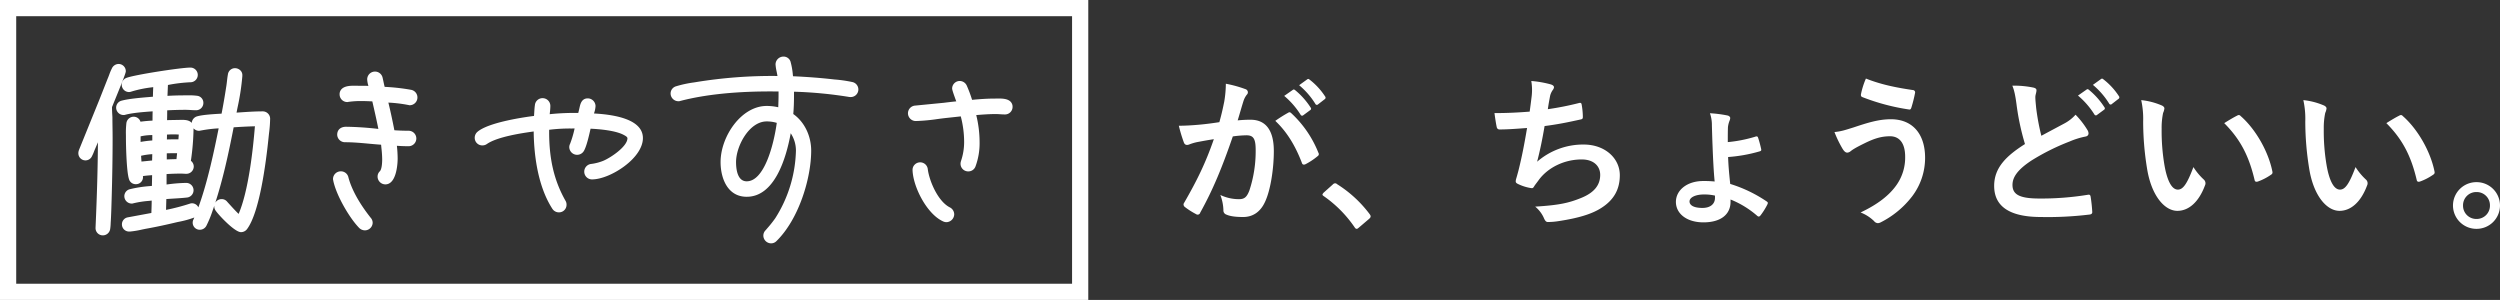 <svg xmlns="http://www.w3.org/2000/svg" width="1233.6" height="148" viewBox="0 0 1233.6 148">
  <rect x="0" y="0" width="1233.6" height="148" fill="#333333" stroke="none"/>
  <g id="그룹_1182" data-name="그룹 1182" transform="translate(-315 -581)">
    <g id="그룹_845" data-name="그룹 845" transform="translate(-84.032 55)">
      <rect id="사각형_5" data-name="사각형 5" width="529" height="140" transform="translate(403.032 530)" fill="none" stroke="#fff" stroke-width="8"/>
      <path id="패스_1876" data-name="패스 1876" d="M57.68-57.68a39.7,39.7,0,0,1,8.08,9.28.836.836,0,0,0,1.36.24l3.36-2.48a.807.807,0,0,0,.24-1.28,36.82,36.82,0,0,0-7.6-8.56c-.48-.4-.8-.48-1.2-.16Zm7.36-5.28a37.846,37.846,0,0,1,8,9.2.821.821,0,0,0,1.36.24L77.6-56a.925.925,0,0,0,.24-1.44,33.409,33.409,0,0,0-7.6-8.24c-.48-.4-.72-.48-1.2-.16ZM25.68-44.72c-3.12.48-6.08.88-9.44,1.2-3.52.32-7.04.56-10.56.56a73.091,73.091,0,0,0,2.48,8.24c.48,1.28,1.44,1.44,2.56,1.04a23.508,23.508,0,0,1,4.4-1.28c2.16-.4,4.72-.88,7.84-1.36C18.88-24.56,14.72-16.08,8.32-4.96A1.489,1.489,0,0,0,8-4.08a1.646,1.646,0,0,0,.64,1.2A36.38,36.38,0,0,0,14.16.64a1.312,1.312,0,0,0,2.08-.72c6.24-11.2,10.8-22.24,16.08-37.6a52.993,52.993,0,0,1,6.72-.56c3.52,0,4.56,1.76,4.56,7.36a61.785,61.785,0,0,1-3.12,19.92C39.2-7.68,38-6.72,35.36-6.72a21.289,21.289,0,0,1-9.2-2.08,22.86,22.86,0,0,1,1.52,7.44A2.136,2.136,0,0,0,29.12.88c1.76.8,4.48,1.2,8.32,1.2,4.64,0,8.48-2.4,10.8-7.52,2.72-5.76,4.32-16.4,4.32-25.04,0-10.24-4-15.44-11.44-15.44a61.131,61.131,0,0,0-6.4.32c1.04-3.36,1.84-6.32,2.88-9.6a10.122,10.122,0,0,1,1.6-3.04,1.667,1.667,0,0,0,.56-1.2,1.685,1.685,0,0,0-1.28-1.6,58.552,58.552,0,0,0-9.6-2.64,54.453,54.453,0,0,1-.8,8.88C27.52-52.08,26.96-49.28,25.68-44.72Zm27.6-.64c5.76,5.44,9.92,12.32,13.12,20.72.24.96,1.04,1.04,1.84.64a32.648,32.648,0,0,0,6-4,1.145,1.145,0,0,0,.32-1.6A53.539,53.539,0,0,0,61.28-49.04c-.56-.56-.96-.72-1.52-.4A67.839,67.839,0,0,0,53.28-45.36ZM77.12-9.92c-.4.48-.56.72-.56.96s.24.48.72.8A59.73,59.73,0,0,1,92.4,7.12c.4.64.72.8,1.12.8.24,0,.56-.24,1.12-.72l4.88-4.16c.64-.56.8-.88.8-1.28,0-.32-.08-.56-.56-1.2A59.563,59.563,0,0,0,83.84-14.08a1.615,1.615,0,0,0-1.04-.48,1.709,1.709,0,0,0-1.2.64Zm101.68-40c-6.16.48-11.12.72-17.36.72.32,2.64.88,6,1.12,6.96a1.366,1.366,0,0,0,1.52,1.12c4.08,0,9.12-.4,13.44-.72-1.36,8-2.48,13.92-4.24,20.96-.32,1.2-.64,2.4-1.04,3.76a5.458,5.458,0,0,0-.32,1.6c0,.72.48,1.04,1.76,1.6a22.487,22.487,0,0,0,6,1.76c.72.08.96-.24,1.52-1.2.72-1.04,1.52-2,2.24-3.04,4.48-5.92,12.4-9.92,21.04-9.92,6.08,0,9.12,3.44,9.12,7.6,0,5.04-2.96,8.72-9.12,11.28-6.4,2.64-11.28,3.68-22.96,4.4a15.267,15.267,0,0,1,4.32,5.68c.64,1.52,1.2,1.92,2,1.92A37.057,37.057,0,0,0,193.76,4c8.72-1.36,15.6-3.28,20.4-6.4,6.16-3.92,9.12-9.12,9.12-16.16,0-8.24-7.2-15.12-17.84-15.12a34.6,34.6,0,0,0-22.96,8.48c1.44-5.6,2.56-10.96,3.68-17.6,6.72-.88,11.04-1.76,17.92-3.28.72-.16.96-.4.96-1.28a36.2,36.2,0,0,0-.56-5.92c-.16-1.04-.56-1.12-1.68-.8a146.3,146.3,0,0,1-15.04,2.96c.4-2.8.72-4.4,1.12-6.56a8.3,8.3,0,0,1,1.36-2.96,2.629,2.629,0,0,0,.56-1.28c0-.64-.56-1.12-1.6-1.44a52.36,52.36,0,0,0-9.6-1.68,26.543,26.543,0,0,1,.16,7.76C179.52-55.36,179.2-52.72,178.8-49.92ZM277.92-6.56A46.065,46.065,0,0,1,291.2,1.6c.64.48,1.04.24,1.52-.32a33.542,33.542,0,0,0,3.36-5.36c.32-.72.4-1.04-.32-1.52a67.221,67.221,0,0,0-18-8.64c-.48-4.56-.88-8.56-1.04-13.28a74.67,74.67,0,0,0,15.6-2.8c.8-.24.88-.56.64-1.44a52.693,52.693,0,0,0-1.44-5.28c-.24-.72-.64-.8-1.52-.48a67.536,67.536,0,0,1-13.44,2.64c0-2.72,0-5.44.08-7.36a11.736,11.736,0,0,1,.8-3.2,4.205,4.205,0,0,0,.32-1.36c0-.48-.56-1.04-1.28-1.2a60.339,60.339,0,0,0-8.72-1.12,17.905,17.905,0,0,1,.96,6.08c.08,2.96.16,6,.32,9.92.24,6.4.56,12.96,1.04,17.68a52.333,52.333,0,0,0-5.6-.24c-8.08,0-13.52,4.56-13.52,10.32,0,5.68,5.2,10.08,13.6,10.08,8.56,0,13.36-3.92,13.36-10.16Zm-7.68-.8c0,3.04-2.32,4.96-6.16,4.96-4.56,0-6.4-1.44-6.4-3.2,0-2,2.96-3.44,7.12-3.44a23.234,23.234,0,0,1,5.44.56Zm74.48-58.88a37.719,37.719,0,0,0-2.4,7.52c-.24,1.04.16,1.44.56,1.6a105.625,105.625,0,0,0,23.2,6.16c.64.08.88-.32,1.12-1.12a64.658,64.658,0,0,0,1.76-7.04,1.141,1.141,0,0,0-1.04-1.44C359.68-61.76,352.16-63.28,344.72-66.24ZM329.2-39.84a55.239,55.239,0,0,0,4.08,8.4c.48.72,1.2,1.76,2.24,1.76a2.917,2.917,0,0,0,1.76-.8c.96-.72,2.08-1.52,6.8-3.84,4.56-2.24,8.08-3.44,12.56-3.44,4.64,0,7.44,3.44,7.44,10.08a23.434,23.434,0,0,1-4.4,14.16c-3.36,4.72-8.8,9.2-17.6,13.36a19.751,19.751,0,0,1,6.64,4.24,2.6,2.6,0,0,0,1.92,1.04,3.6,3.6,0,0,0,1.36-.4A45.187,45.187,0,0,0,367.44-8a31.356,31.356,0,0,0,6.48-19.12c0-11.76-6.16-19.04-16.88-19.04-6.08,0-11.6,1.76-18.32,4C334.4-40.8,332.48-40.16,329.2-39.84Zm87.76-22.88c.96,2.24,1.52,5.04,2.08,9.28a121.408,121.408,0,0,0,4.16,19.52C413.84-28,408-22.16,408-13.28c0,10.4,8,15.36,23.12,15.36A170.956,170.956,0,0,0,454.96.88c.96-.08,1.52-.48,1.44-1.36a70.651,70.651,0,0,0-.8-7.44c-.16-.96-.56-1.12-1.44-.96a142.283,142.283,0,0,1-23.84,1.84c-10,0-13.28-2.08-13.28-6.72,0-3.76,2.48-7.52,9.44-12.08a111.326,111.326,0,0,1,18.8-9.36,38.388,38.388,0,0,1,7.68-2.4c1.12-.16,1.6-.8,1.6-1.6a3.24,3.24,0,0,0-.56-1.68,41.079,41.079,0,0,0-5.84-7.52,19.788,19.788,0,0,1-5.52,4.32c-4.48,2.4-7.36,3.92-11.36,6.08a112.484,112.484,0,0,1-2.56-13.76c-.16-1.84-.4-3.76-.4-5.36,0-1.12.56-2.24.56-3.36,0-.64-.48-1.04-1.44-1.28A46.3,46.3,0,0,0,416.96-62.72Zm32.4,4.88a39.7,39.7,0,0,1,8.08,9.28.836.836,0,0,0,1.36.24l3.36-2.48a.807.807,0,0,0,.24-1.28,36.82,36.82,0,0,0-7.6-8.56c-.48-.4-.8-.48-1.2-.16Zm7.36-5.28a37.845,37.845,0,0,1,8,9.2.821.821,0,0,0,1.36.24l3.2-2.48a.925.925,0,0,0,.24-1.44,33.41,33.41,0,0,0-7.6-8.24c-.48-.4-.72-.48-1.2-.16Zm23.84,7.52a42.882,42.882,0,0,1,.96,10.48,145.035,145.035,0,0,0,1.92,23.28C485.6-8.32,492.16-.96,498.4-.96c5.6,0,10.56-4.32,13.6-12.48a2.449,2.449,0,0,0-.56-2.96,30.582,30.582,0,0,1-5.12-6.16c-3.12,8.32-5.12,11.12-7.68,11.12-3.36,0-5.44-5.44-6.56-11.76a100.752,100.752,0,0,1-1.44-18.24,35.945,35.945,0,0,1,.72-7.84,6.966,6.966,0,0,0,.64-2.24c0-.56-.56-1.12-1.28-1.44A34.626,34.626,0,0,0,480.56-55.6Zm40.96,11.36c8.16,8.16,12.24,16.48,14.96,27.92.16.96.72,1.2,1.68.88a27.15,27.15,0,0,0,6.24-3.2c.64-.4,1.12-.72.88-1.76-2-10-8.4-21.04-15.68-27.36a1.231,1.231,0,0,0-.88-.48,2.374,2.374,0,0,0-.88.32C526.56-47.28,524.56-46.16,521.52-44.24ZM560.56-55.6a42.883,42.883,0,0,1,.96,10.48,145.038,145.038,0,0,0,1.92,23.28C565.6-8.32,572.16-.96,578.4-.96c5.6,0,10.56-4.32,13.6-12.48a2.449,2.449,0,0,0-.56-2.96,30.582,30.582,0,0,1-5.12-6.16c-3.12,8.32-5.12,11.12-7.68,11.12-3.36,0-5.44-5.44-6.56-11.76a100.749,100.749,0,0,1-1.44-18.24,35.95,35.95,0,0,1,.72-7.84,6.966,6.966,0,0,0,.64-2.24c0-.56-.56-1.12-1.28-1.44A34.626,34.626,0,0,0,560.56-55.6Zm40.96,11.36c8.16,8.16,12.24,16.48,14.96,27.92.16.96.72,1.2,1.68.88a27.15,27.15,0,0,0,6.24-3.2c.64-.4,1.12-.72.88-1.76-2-10-8.4-21.04-15.68-27.36a1.231,1.231,0,0,0-.88-.48,2.374,2.374,0,0,0-.88.32C606.56-47.28,604.56-46.16,601.52-44.24ZM646-15.12A11.54,11.54,0,0,0,634.4-3.6,11.54,11.54,0,0,0,646,7.92,11.54,11.54,0,0,0,657.6-3.6,11.54,11.54,0,0,0,646-15.12Zm0,4.88a6.525,6.525,0,0,1,6.64,6.64A6.525,6.525,0,0,1,646,3.04a6.525,6.525,0,0,1-6.64-6.64A6.525,6.525,0,0,1,646-10.24Z" transform="translate(975.032 631)" fill="#fff"/>
    </g>
    <g id="그룹_533" data-name="그룹 533" transform="translate(-3656.435 -802.77)">
      <g id="그룹_533-2" data-name="그룹 533" transform="translate(4010.101 1415.339)">
        <path id="패스_1013" data-name="패스 1013" d="M4026.486,1435.983a7.687,7.687,0,0,0-.493,1.38c0,1.677.1,3.353.2,5.03,0,3.452.1,6.9.1,10.355,0,10.159-.2,20.319-.493,30.38-.1,3.452-.2,7-.4,10.454-.1,1.184-.1,2.564-.3,3.749a2.813,2.813,0,0,1-2.959,2.465,2.719,2.719,0,0,1-2.564-2.761v-.2c.69-15.485,1.184-31.069,1.184-46.555-.987,2.466-1.973,4.932-3.059,7.4-.493,1.085-.887,2.367-1.479,3.453a2.66,2.66,0,0,1-5.129-1.085,4.171,4.171,0,0,1,.2-1.085l10.158-25.052,4.044-10.258c.691-1.578,1.282-3.551,2.072-5.031a2.824,2.824,0,0,1,2.564-1.676,2.737,2.737,0,0,1,2.663,2.761C4032.8,1420.793,4027.177,1434.207,4026.486,1435.983Zm41.919,2.071c-1.774,0-3.452-.2-5.227-.2-3.255,0-6.609.1-9.962.3,0,2.17,0,4.339-.1,6.51,1.972,0,3.945-.1,5.819-.1,3.059,0,7.3-.689,7.3,3.453a127.743,127.743,0,0,1-1.381,16.274,2.751,2.751,0,0,1,1.48,2.367,2.78,2.78,0,0,1-2.86,2.762c-.789,0-1.676-.1-2.565-.1q-3.995,0-7.988.3v6.9a93.447,93.447,0,0,1,10.454-.887,2.763,2.763,0,1,1,.2,5.523c-3.551.395-7.2.493-10.751.789l-.2,7.2a109.281,109.281,0,0,0,12.724-3.254,2.853,2.853,0,0,1,.887-.2,2.779,2.779,0,0,1,2.761,2.86,2.637,2.637,0,0,1-1.775,2.466,50.188,50.188,0,0,1-8.383,2.268c-4.933,1.183-9.864,2.269-14.8,3.156a83.079,83.079,0,0,1-8.384,1.48h-.395a2.679,2.679,0,0,1-.395-5.326l12.23-2.269c.1-2.564.2-5.227.2-7.792a72.164,72.164,0,0,0-10.159,1.48,1.246,1.246,0,0,1-.591.1,2.823,2.823,0,0,1-2.762-2.762,2.734,2.734,0,0,1,2.169-2.663,74.52,74.52,0,0,1,11.441-1.677c0-2.367.1-4.635.1-7-2.071.2-4.241.3-6.312.69v.3c0,.3.1.593.1.888a2.591,2.591,0,0,1-2.663,2.662,2.549,2.549,0,0,1-2.563-1.874c-1.184-3.452-1.48-16.175-1.48-20.12a55.458,55.458,0,0,1,.2-7,2.761,2.761,0,0,1,2.959-2.565,2.667,2.667,0,0,1,2.466,2.565,64.034,64.034,0,0,1,7.5-.69c0-2.071,0-4.241.1-6.312-4.241.295-10.554.689-14.6,1.775a1.678,1.678,0,0,1-.69.1,2.823,2.823,0,0,1-2.762-2.762,2.736,2.736,0,0,1,2.17-2.663c4.044-1.085,11.639-1.579,15.979-1.973,0-2.17.1-4.339.2-6.509-3.946.592-8.187,1.085-11.935,2.367a2.874,2.874,0,0,1-.887.2,2.7,2.7,0,0,1-2.761-2.762,2.668,2.668,0,0,1,1.775-2.564c3.847-1.48,26.729-5.031,31.267-5.031a2.762,2.762,0,1,1,0,5.523,80.461,80.461,0,0,0-11.935,1.48l-.3,7c3.156-.2,6.313-.3,9.567-.3a38.276,38.276,0,0,1,5.82.2,2.6,2.6,0,0,1,2.367,2.663A2.738,2.738,0,0,1,4068.405,1438.054Zm-20.811,12.229c-2.367.1-5.228.1-7.5.888v4.438a48.888,48.888,0,0,1,7.5-.986Zm-7.3,10.456.3,4.438,6.9-.69c0-1.579.1-3.255.1-4.833A36.182,36.182,0,0,0,4040.3,1460.74Zm17.654-10.752h-1.577c-1.086,0-2.171.1-3.256.1,0,1.38,0,2.761-.1,4.142,2.465-.1,4.93-.1,7.4-.1l.3-4.044C4059.824,1450.087,4058.839,1449.988,4057.95,1449.988Zm.493,9.272c-1.775,0-3.649,0-5.424.1v4.735c2.169-.1,4.24-.2,6.41-.2l.493-4.635Zm44.879-7.693c-1.086,10.849-4.143,36.79-10.456,45.37a2.9,2.9,0,0,1-2.367,1.283c-2.565,0-10.257-7.989-11.737-10.158a2.672,2.672,0,0,1-.591-1.677,2.756,2.756,0,0,1,2.76-2.761,2.619,2.619,0,0,1,2.171,1.085c2.17,2.366,4.143,4.635,6.509,6.805,5.326-11.244,7.693-32.844,8.68-45.568q-6.064.148-12.132.592c-2.663,13.71-5.623,27.518-10.16,40.735a60.538,60.538,0,0,1-3.353,8.285,2.786,2.786,0,0,1-2.466,1.48,2.632,2.632,0,0,1-2.366-3.847c5.917-13.118,9.863-32.055,12.722-46.259a71.277,71.277,0,0,0-10.158,1.184c-.2,0-.395.1-.593.1a2.786,2.786,0,0,1-.493-5.523c2.86-.789,9.173-1.085,12.33-1.282q1.331-6.806,2.367-13.611c.394-2.171.493-4.34.887-6.412a2.725,2.725,0,0,1,5.425.3v.4c-.395,6.312-1.873,12.723-3.057,18.937,4.635-.3,9.369-.691,14.006-.691a2.8,2.8,0,0,1,2.761,2.959A80.817,80.817,0,0,1,4103.322,1451.566Z" transform="translate(-4010.243 -1416.089)" fill="#fff"/>
        <path id="패스_1014" data-name="패스 1014" d="M4022,1500.511a3.574,3.574,0,0,1-3.419-3.679l0-.136c.721-16.184,1.1-29.7,1.17-42.113-.453,1.1-.919,2.2-1.4,3.3-.19.419-.362.858-.536,1.3a19.363,19.363,0,0,1-.976,2.214,3.513,3.513,0,0,1-6.738-1.5,4.092,4.092,0,0,1,.175-1.106l.084-.3,10.159-25.052,4.04-10.25c.278-.637.529-1.3.782-1.977a27.4,27.4,0,0,1,1.331-3.142,3.713,3.713,0,0,1,3.322-2.13,3.575,3.575,0,0,1,3.52,3.619c0,.767-1.288,4.158-5.3,13.954-.515,1.258-.907,2.215-1.065,2.616-.038.109-.1.264-.176.438a5.691,5.691,0,0,0-.267.7c0,1.6.1,3.286.2,4.922,0,1.774.026,3.5.051,5.218s.049,3.46.049,5.19c0,9.155-.161,19.1-.493,30.4l-.009.278c-.1,3.357-.195,6.829-.388,10.2-.034.419-.055.838-.077,1.265a22.952,22.952,0,0,1-.228,2.576A3.66,3.66,0,0,1,4022,1500.511Zm-.523-54.822v4.452c0,13.667-.376,28.473-1.185,46.594v.159a1.772,1.772,0,0,0,.5,1.317,1.728,1.728,0,0,0,1.206.586,1.973,1.973,0,0,0,2.117-1.766,21.648,21.648,0,0,0,.2-2.365c.024-.445.046-.882.08-1.3.191-3.326.289-6.785.385-10.13l.008-.279c.332-11.288.493-21.216.493-30.355,0-1.721-.024-3.443-.049-5.166s-.05-3.46-.05-5.19c-.1-1.612-.2-3.329-.2-5.03a3.718,3.718,0,0,1,.4-1.319c.059-.135.11-.255.138-.333l.013-.039c.155-.4.554-1.372,1.081-2.66,1.51-3.688,5.048-12.325,5.174-13.345a1.874,1.874,0,0,0-1.806-1.863c-.792,0-1.271.33-1.83,1.26a26.586,26.586,0,0,0-1.217,2.9c-.257.683-.523,1.391-.8,2.032l-4.031,10.228-10.179,25.152a2.559,2.559,0,0,0-.118.671,1.956,1.956,0,0,0,1.8,1.905c.71,0,1.18-.342,1.732-1.261a18.369,18.369,0,0,0,.866-1.987c.185-.474.37-.942.567-1.379,1.075-2.444,2.075-4.944,3.043-7.362Zm68.875,53.244c-3.161,0-11.054-8.495-12.445-10.533a3.493,3.493,0,0,1-.741-2.16c0-.127.008-.251.02-.375q-.258.772-.521,1.541l-.344.968a53.188,53.188,0,0,1-3.065,7.445,3.654,3.654,0,0,1-3.221,1.931,3.49,3.49,0,0,1-3.134-5.087c.143-.318.284-.639.426-.965a47.075,47.075,0,0,1-7.868,2.159l-.587.125c-5.533,1.328-10.388,2.363-14.824,3.162-.89.159-1.789.348-2.691.538a43.149,43.149,0,0,1-5.783.952l-.455,0a3.524,3.524,0,0,1-3.52-3.52,3.489,3.489,0,0,1,2.945-3.5l11.58-2.148c.082-2.159.148-4.158.166-6.113-.5.055-1,.106-1.5.16a48.34,48.34,0,0,0-7.5,1.168,2.151,2.151,0,0,1-.884.147,3.667,3.667,0,0,1-3.619-3.619,3.56,3.56,0,0,1,2.775-3.483,59.866,59.866,0,0,1,9.663-1.51c.4-.04.789-.079,1.177-.119.007-.924.027-1.836.045-2.748.019-.846.036-1.691.045-2.546l-.692.057c-1.273.1-2.58.211-3.844.408a3.128,3.128,0,0,1,.043.471,3.444,3.444,0,0,1-3.522,3.52,3.4,3.4,0,0,1-3.377-2.461c-1.264-3.686-1.522-17.022-1.522-20.391,0-.448,0-.9-.008-1.363a41.916,41.916,0,0,1,.212-5.751,3.628,3.628,0,0,1,3.809-3.311,3.5,3.5,0,0,1,3.168,2.449c1.789-.254,3.747-.431,5.937-.538,0-1.515.01-3.056.061-4.571-4.2.292-9.808.7-13.481,1.682a2.37,2.37,0,0,1-.912.128,3.667,3.667,0,0,1-3.618-3.619,3.559,3.559,0,0,1,2.774-3.482c3.483-.935,9.437-1.437,13.783-1.8.559-.047,1.093-.092,1.594-.135.016-1.58.078-3.168.148-4.726l-.662.1a56.854,56.854,0,0,0-10.091,2.083,3.674,3.674,0,0,1-1.166.243,3.61,3.61,0,0,1-1.28-6.99c4.01-1.543,26.874-5.082,31.56-5.082a3.619,3.619,0,0,1,0,7.238,74.741,74.741,0,0,0-11.107,1.349l-.226,5.364c2.878-.163,5.724-.242,8.67-.242.368,0,.742,0,1.123-.007a29.14,29.14,0,0,1,4.831.216,3.462,3.462,0,0,1,3.09,3.509,3.575,3.575,0,0,1-3.52,3.62c-.912,0-1.8-.051-2.663-.1-.837-.048-1.7-.1-2.565-.1-2.988,0-6.047.084-9.1.249,0,1.592-.01,3.218-.065,4.836.694-.009,1.386-.027,2.072-.044,1.35-.033,2.613-.032,4-.069,2.1-.055,4.468-.117,5.889,1.266.072.07.141.144.207.22a3.692,3.692,0,0,1,2.865-3.3c2.652-.732,7.9-1.042,11.367-1.248l.5-.03c.829-4.286,1.58-8.631,2.234-12.925.193-1.061.314-2.124.432-3.151.124-1.084.253-2.205.46-3.292a3.508,3.508,0,0,1,3.5-3.064,3.811,3.811,0,0,1,2.736,1.185,3.175,3.175,0,0,1,.882,2.392l0,.339a117.826,117.826,0,0,1-2.361,15.465q-.255,1.277-.5,2.545l1.552-.1c3.747-.254,7.622-.516,11.4-.516a3.64,3.64,0,0,1,3.62,3.816,61.7,61.7,0,0,1-.519,6.782q-.089.8-.177,1.593c-1.356,13.557-4.539,37.526-10.617,45.789A3.745,3.745,0,0,1,4090.356,1498.934Zm-9.567-14.6a1.906,1.906,0,0,0-1.9,1.9,1.8,1.8,0,0,0,.4,1.14c1.826,2.672,9.181,9.838,11.067,9.838a2.043,2.043,0,0,0,1.682-.94c5.832-7.927,8.949-31.56,10.287-44.941v-.006c.056-.532.117-1.068.178-1.6a60.468,60.468,0,0,0,.507-6.59,1.952,1.952,0,0,0-1.9-2.1c-3.723,0-7.568.261-11.287.512q-1.335.092-2.664.177l-1.1.07.207-1.086c.23-1.209.472-2.425.714-3.646a116.655,116.655,0,0,0,2.331-15.185l0-.341a1.513,1.513,0,0,0-.421-1.164,2.067,2.067,0,0,0-1.484-.641,1.85,1.85,0,0,0-1.825,1.69c-.191,1-.31,2.045-.437,3.148-.121,1.054-.246,2.144-.444,3.237-.687,4.511-1.486,9.1-2.37,13.623l-.127.65-1.827.111c-3.192.189-8.533.506-10.989,1.182a1.976,1.976,0,0,0-1.638,1.934,1.954,1.954,0,0,0,1.9,1.9c.016,0,.052-.014.087-.024a2.347,2.347,0,0,1,.4-.071,72.664,72.664,0,0,1,10.214-1.186l1.11-.066-.219,1.09c-2.463,12.234-6.586,32.708-12.783,46.442a1.949,1.949,0,0,0-.219.929,1.853,1.853,0,0,0,1.806,1.708,1.93,1.93,0,0,0,1.717-1.039,51.961,51.961,0,0,0,2.953-7.195l.343-.963c4.276-12.456,7.14-25.244,10.124-40.609l.125-.644.653-.048c4.046-.3,8.14-.5,12.175-.594l.949-.023-.074.947c-1.158,14.933-3.617,35.013-8.76,45.869l-.5,1.05-.857-.785c-1.966-1.8-3.635-3.64-5.4-5.583l-1.161-1.275A1.806,1.806,0,0,0,4080.79,1484.337Zm-32.777-2.91v.967c0,2.5-.089,5.022-.2,7.826l-.026.685-12.9,2.393a1.822,1.822,0,0,0,.238,3.626h.394a42.546,42.546,0,0,0,5.489-.917c.921-.194,1.839-.387,2.744-.549,4.4-.792,9.225-1.821,14.746-3.146l.608-.13a45.727,45.727,0,0,0,7.653-2.1,1.79,1.79,0,0,0,1.241-1.672,1.913,1.913,0,0,0-1.905-2,2.359,2.359,0,0,0-.615.153,110.4,110.4,0,0,1-12.824,3.281l-1.058.217.249-9.047.765-.064c1.434-.119,2.883-.207,4.337-.294,2.108-.127,4.289-.259,6.39-.492a1.908,1.908,0,1,0-.1-3.814,75.909,75.909,0,0,0-8.76.7l-2.552.295v-8.66l.794-.058c2.671-.2,5.38-.3,8.052-.3.475,0,.948.028,1.408.053.4.023.79.046,1.157.046a1.859,1.859,0,0,0,.965-3.522l-.513-.285.08-.581a123.065,123.065,0,0,0,1.372-16.158,2.439,2.439,0,0,0-.6-1.836c-.9-.879-2.891-.827-4.648-.781-1.389.037-2.651.035-4,.069-.993.026-2,.052-3.006.052h-.9l.04-.9c.1-2.151.1-4.347.1-6.471v-.808l.807-.047c3.359-.2,6.728-.3,10.012-.3.911,0,1.8.051,2.663.1.837.048,1.7.1,2.565.1a1.883,1.883,0,0,0,1.805-1.905,1.745,1.745,0,0,0-1.63-1.813,28.064,28.064,0,0,0-4.559-.2c-.386,0-.766.008-1.14.008-3.234,0-6.345.1-9.513.295l-.95.059.366-8.646,1.308-.225a76.287,76.287,0,0,1,11.454-1.384,1.9,1.9,0,0,0,0-3.809c-4.406,0-27.125,3.5-30.958,4.973a1.9,1.9,0,0,0,.678,3.669,2.31,2.31,0,0,0,.61-.151,58.137,58.137,0,0,1,10.4-2.158l2.715-.4-.048,1.042c-.1,2.126-.2,4.321-.2,6.471v.783l-.779.071c-.716.065-1.52.133-2.381.206-4.283.361-10.148.855-13.453,1.741a1.864,1.864,0,0,0-1.534,1.835,1.954,1.954,0,0,0,1.9,1.9.9.9,0,0,0,.418-.054c3.973-1.068,9.862-1.475,14.161-1.773l1.611-.112-.045.963c-.1,2.05-.1,4.2-.1,6.272v.824l-.823.032a62.759,62.759,0,0,0-7.4.68l-.993.159v-1.006a1.824,1.824,0,0,0-1.608-1.707,1.928,1.928,0,0,0-2.107,1.807,40.983,40.983,0,0,0-.2,5.525c0,.465.008.925.008,1.378,0,4.907.36,16.715,1.432,19.842a1.693,1.693,0,0,0,1.752,1.295,1.728,1.728,0,0,0,1.807-1.8,1.947,1.947,0,0,0-.038-.3,3.54,3.54,0,0,1-.061-.586v-1.005l.7-.133a45.152,45.152,0,0,1,4.779-.561c.542-.045,1.08-.088,1.613-.14l.939-.089v.943c0,1.19-.025,2.354-.05,3.52s-.049,2.305-.049,3.483v.769l-.766.083c-.634.069-1.286.135-1.949.2a57.691,57.691,0,0,0-9.355,1.449,1.868,1.868,0,0,0-1.542,1.838,1.954,1.954,0,0,0,1.9,1.9,1.278,1.278,0,0,0,.211-.01l.156-.059a49.207,49.207,0,0,1,7.841-1.237c.828-.086,1.645-.17,2.439-.266Zm32.777,1.2a3.474,3.474,0,0,1,2.822,1.385l1.146,1.26c1.471,1.618,2.872,3.161,4.425,4.657,4.822-11.162,7.081-31.357,8.036-43.239-3.48.1-7,.272-10.486.518-2.716,13.93-5.352,25.764-9.064,37.208A3.621,3.621,0,0,1,4080.79,1482.622Zm-27.275-.026-.147,5.348a104.015,104.015,0,0,0,11.567-3.01,3.427,3.427,0,0,1,4.387,1.767c4.624-12.592,7.893-28.475,10.014-38.989a66.324,66.324,0,0,0-8.926,1.1l-.173.018-.088.024a2.058,2.058,0,0,1-.5.075,3.624,3.624,0,0,1-2.7-1.234c0,.059,0,.119,0,.179a122.3,122.3,0,0,1-1.316,15.858,3.553,3.553,0,0,1,1.416,2.783,3.63,3.63,0,0,1-3.718,3.619c-.4,0-.82-.024-1.256-.049s-.868-.051-1.31-.051c-2.365,0-4.76.081-7.131.238v5.141l.636-.075a77.378,77.378,0,0,1,8.961-.707,3.619,3.619,0,0,1,.3,7.231c-2.157.24-4.359.373-6.489.5C4055.867,1482.437,4054.687,1482.507,4053.515,1482.6Zm-13.862-16.62-.4-6.01.66-.193a37.009,37.009,0,0,1,7.457-1.116l.927-.074.013.928c0,.8-.025,1.621-.05,2.443-.025.805-.049,1.609-.049,2.39v.775Zm1.4-4.736.19,2.854,5.257-.526c.009-.55.026-1.109.042-1.666.016-.489.031-.977.04-1.46A34.118,34.118,0,0,0,4041.055,1461.24Zm10.965,3.607V1458.4l.81-.045c1.8-.1,3.666-.1,5.471-.1h2.433l-.676,6.35h-.771c-2.06,0-4.024.09-6.1.185Zm1.715-4.813v3.019c1.614-.073,3.171-.137,4.782-.153l.311-2.925h-.526C4056.792,1459.974,4055.238,1459.974,4053.734,1460.033Zm-14.636-3.479v-6.135l.576-.2a24.028,24.028,0,0,1,6.835-.9l1.8-.071v6.025l-.932.075a47.309,47.309,0,0,0-7.222.954Zm1.715-4.894v2.743a51.457,51.457,0,0,1,5.782-.713v-2.659l-.024,0A26.068,26.068,0,0,0,4040.813,1451.66Zm11.141,3.321.068-.955c.094-1.35.094-2.739.094-4.081v-.857h.858c.529,0,1.059-.025,1.589-.049.555-.025,1.111-.05,1.667-.05h1.577c.459,0,.944.026,1.427.051.454.023.906.048,1.336.048h.922l-.422,5.759h-.8c-2.415,0-4.914,0-7.362.1Zm1.878-4.2c0,.795-.012,1.6-.047,2.411,1.9-.057,3.818-.065,5.691-.065l.173-2.355c-.167-.007-.336-.016-.5-.025-.454-.024-.908-.049-1.337-.049h-1.577c-.53,0-1.06.025-1.588.049C4054.372,1450.763,4054.1,1450.775,4053.832,1450.786Z" transform="translate(-4010.102 -1415.946)" fill="#fff"/>
      </g>
      <g id="그룹_534" data-name="그룹 534" transform="translate(4135.757 1419.087)">
        <path id="패스_1015" data-name="패스 1015" d="M4172.55,1497.955a3.219,3.219,0,0,1-2.27-.986c-4.832-4.932-11.146-16.077-12.526-22.883,0-.2-.1-.394-.1-.592a2.989,2.989,0,0,1,3.058-2.959,2.945,2.945,0,0,1,2.86,2.367c1.875,7.1,6.608,14.5,11.146,20.219a2.938,2.938,0,0,1,.789,1.972A3.016,3.016,0,0,1,4172.55,1497.955Zm22.093-61.743c-.2,0-.295-.1-.493-.1a81.913,81.913,0,0,0-11.145-1.282c1.282,5.129,2.367,10.257,3.353,15.387,2.566.2,5.228.295,7.792.295a2.959,2.959,0,1,1,0,5.919q-3.4,0-6.8-.3a62.111,62.111,0,0,1,.493,7.4c0,3.058-.789,11.737-5.228,11.737a3.033,3.033,0,0,1-2.958-2.959,2.685,2.685,0,0,1,.888-2.071c1.282-1.381,1.382-4.932,1.382-6.609,0-2.662-.394-5.228-.593-7.891-6.213-.394-12.329-1.282-18.542-1.282a2.97,2.97,0,0,1-3.059-2.86c0-2.17,1.58-3.058,3.55-3.058a163.533,163.533,0,0,1,16.966,1.184c-.987-5.129-2.171-10.258-3.354-15.386-2.072-.1-4.042-.2-6.114-.2a45.223,45.223,0,0,0-6.314.394c-.2,0-.395.1-.591.1a2.905,2.905,0,0,1-2.958-2.959c0-3.946,5.916-3.354,8.579-3.354,1.974,0,3.946,0,5.918.1a19.854,19.854,0,0,1-.886-4.044,2.992,2.992,0,0,1,5.917-.69c.4,1.676.691,3.452,1.183,5.129a104.726,104.726,0,0,1,13.514,1.479,2.982,2.982,0,0,1-.495,5.919Z" transform="translate(-4156.799 -1420.46)" fill="#fff"/>
        <path id="패스_1016" data-name="패스 1016" d="M4172.407,1498.67a4.068,4.068,0,0,1-2.875-1.237c-4.687-4.782-11.278-16.005-12.761-23.319l-.018-.171c0-.016-.015-.052-.022-.088a1.991,1.991,0,0,1-.076-.5,3.826,3.826,0,0,1,3.916-3.816,3.777,3.777,0,0,1,3.685,2.989c1.982,7.512,7.071,14.978,10.992,19.922a3.726,3.726,0,0,1,.975,2.505A3.867,3.867,0,0,1,4172.407,1498.67Zm-13.94-24.831c1.307,6.314,7.373,17.376,12.285,22.387a2.36,2.36,0,0,0,1.656.729,2.169,2.169,0,0,0,2.1-2,2.069,2.069,0,0,0-.591-1.423c-4.036-5.088-9.263-12.768-11.315-20.55a2.136,2.136,0,0,0-4.232.374c0,.016.015.052.024.088A2.3,2.3,0,0,1,4158.467,1473.839Zm24,2.145a3.867,3.867,0,0,1-3.817-3.816,3.539,3.539,0,0,1,1.139-2.677c.406-.441,1.129-1.84,1.129-6a50.9,50.9,0,0,0-.342-5.128c-.066-.649-.132-1.3-.188-1.956-2-.139-4-.324-5.947-.5-3.862-.357-7.856-.726-11.8-.726a3.826,3.826,0,0,1-3.917-3.718c0-2.415,1.689-3.916,4.41-3.916a155.1,155.1,0,0,1,15.9,1.068c-.9-4.533-1.951-9.125-2.979-13.587-1.837-.088-3.591-.166-5.426-.166a43.928,43.928,0,0,0-6.192.385l-.121.009c-.016,0-.051.015-.087.023a2.005,2.005,0,0,1-.505.075,3.776,3.776,0,0,1-3.815-3.816,3.563,3.563,0,0,1,1.057-2.65c1.729-1.694,5.039-1.624,7.452-1.575.339.008.652.014.93.014,1.565,0,3.175,0,4.78.052a12.538,12.538,0,0,1-.606-3.14,3.848,3.848,0,0,1,7.6-.925c.152.641.282,1.257.412,1.876.187.885.377,1.8.61,2.672a100.491,100.491,0,0,1,13.018,1.454,3.839,3.839,0,0,1-.662,7.616,1.538,1.538,0,0,1-.518-.094l-.176-.028a68.058,68.058,0,0,0-9.83-1.182c1.01,4.133,1.981,8.615,2.958,13.645,2.307.161,4.739.245,7.075.245a3.817,3.817,0,0,1,0,7.633c-1.934,0-3.892-.073-5.835-.215a60.328,60.328,0,0,1,.379,6.459C4188.552,1463.9,4188.483,1475.984,4182.469,1475.984Zm-19.332-26.729c-1.788,0-2.694.741-2.694,2.2a2.119,2.119,0,0,0,2.2,2c4.022,0,8.055.373,11.956.734,2.174.2,4.421.409,6.64.55l.745.047.057.745c.065.893.153,1.776.243,2.655a52.935,52.935,0,0,1,.351,5.3c0,3.672-.527,6.025-1.609,7.192a1.859,1.859,0,0,0-.66,1.487,2.184,2.184,0,0,0,2.1,2.1c3.183,0,4.369-6.673,4.369-10.879a61.054,61.054,0,0,0-.487-7.295l-.125-1.048,1.051.092c2.237.193,4.5.292,6.732.292a2.1,2.1,0,0,0,0-4.2c-2.6,0-5.316-.1-7.858-.3l-.653-.051-.125-.643c-1.1-5.732-2.2-10.75-3.342-15.34l-.285-1.139,1.171.075a77.515,77.515,0,0,1,11.213,1.286,1.561,1.561,0,0,1,.4.088l-.025.005a2.125,2.125,0,0,0,.314-4.223,101.871,101.871,0,0,0-13.125-1.445l-.862-.057-.169-.573c-.326-1.113-.569-2.264-.8-3.377-.127-.605-.253-1.207-.392-1.8a2.181,2.181,0,0,0-2.125-1.708,2.209,2.209,0,0,0-2.1,2.2,12.183,12.183,0,0,0,.584,2.822c.1.36.2.7.277,1.015l.281,1.122-1.156-.058c-1.951-.1-3.946-.1-5.875-.1-.288,0-.614-.006-.965-.014-2-.04-5-.1-6.216,1.085a1.888,1.888,0,0,0-.542,1.425,2.055,2.055,0,0,0,2.1,2.1l.089-.024a2.225,2.225,0,0,1,.429-.074,45.749,45.749,0,0,1,6.387-.4c2,0,3.889.09,5.886.185l.919.044.146.633c1.175,5.094,2.375,10.294,3.359,15.417l.218,1.136-1.148-.121A164.168,164.168,0,0,0,4163.137,1449.254Z" transform="translate(-4156.656 -1420.317)" fill="#fff"/>
      </g>
      <g id="그룹_535" data-name="그룹 535" transform="translate(4205.68 1432.205)">
        <path id="패스_1017" data-name="패스 1017" d="M4296.217,1474.985a2.966,2.966,0,0,1-.3-5.917,25.373,25.373,0,0,0,6.114-1.578c3.749-1.578,12.527-7.3,12.527-11.935,0-1.282-1.479-1.973-2.368-2.466-4.339-2.268-12.526-2.958-17.358-3.155-.691,2.959-1.875,8.679-3.255,11.244a3.017,3.017,0,0,1-5.72-1.283,2.644,2.644,0,0,1,.295-1.183,56.777,56.777,0,0,0,2.565-8.877c-4.734.1-9.765,0-14.5.79v.986c-.1,12.723,1.874,24.066,8.186,35.212a2.783,2.783,0,0,1,.4,1.48,2.885,2.885,0,0,1-2.861,2.959,2.977,2.977,0,0,1-2.564-1.381c-6.9-10.652-9.074-26.137-9.074-38.664-6.51.887-18.84,2.663-24.362,6.411a2.95,2.95,0,0,1-1.774.593,2.884,2.884,0,0,1-2.959-2.86,3,3,0,0,1,1.085-2.367c5.128-4.34,21.4-6.9,28.109-7.694.2-1.971.2-4.042.495-6.015a2.912,2.912,0,0,1,2.959-2.664,2.991,2.991,0,0,1,2.958,3.058c0,1.578-.3,3.255-.394,4.932a4.011,4.011,0,0,0,1.084-.1,119.693,119.693,0,0,1,14.6-.591l.592-2.367c.494-1.973.691-4.832,3.452-4.832a3.034,3.034,0,0,1,2.959,2.959,23.983,23.983,0,0,1-.986,4.438c6.9.3,24.362,1.578,24.362,11.343C4320.481,1464.925,4304.7,1474.985,4296.217,1474.985Z" transform="translate(-4238.351 -1435.76)" fill="#fff"/>
        <path id="패스_1018" data-name="패스 1018" d="M4279.8,1491.975a3.833,3.833,0,0,1-3.277-1.763c-7.748-11.953-9.129-28.647-9.215-38.158-5.946.82-17.8,2.59-23.026,6.139a3.79,3.79,0,0,1-2.257.74,3.728,3.728,0,0,1-3.816-3.718,3.864,3.864,0,0,1,1.385-3.019c5.64-4.772,23.631-7.277,27.875-7.809.045-.563.077-1.133.111-1.7.071-1.208.145-2.457.327-3.673a3.774,3.774,0,0,1,3.806-3.394,3.826,3.826,0,0,1,3.816,3.916,28.263,28.263,0,0,1-.213,2.968c-.036.339-.072.679-.1,1.02l.029,0a114.742,114.742,0,0,1,14.05-.6l.43-1.717c.063-.254.122-.523.182-.8.405-1.865,1.017-4.683,4.1-4.683a3.868,3.868,0,0,1,3.816,3.816,11.974,11.974,0,0,1-.626,3.2c-.042.147-.085.292-.126.437,11.254.6,24.128,3.236,24.128,12.148,0,4.534-3.39,9.638-9.3,14-5.246,3.877-11.457,6.381-15.821,6.381a3.823,3.823,0,0,1-.4-7.625,24.34,24.34,0,0,0,5.9-1.525c4.059-1.709,11.987-7.2,11.987-11.139,0-.667-.978-1.2-1.691-1.587l-.235-.13c-4.036-2.108-11.643-2.8-16.268-3.016l-.13.569c-.712,3.129-1.788,7.856-3.046,10.193a3.875,3.875,0,0,1-7.333-1.689,3.5,3.5,0,0,1,.385-1.566,49.647,49.647,0,0,0,2.247-7.618c-.512.009-1.028.015-1.545.021a83.962,83.962,0,0,0-11.01.625v.252c-.109,14.009,2.381,24.737,8.074,34.789a3.621,3.621,0,0,1,.507,1.9A3.728,3.728,0,0,1,4279.8,1491.975Zm-10.78-41.885v.983c0,22.031,6.248,34.052,8.934,38.2a2.111,2.111,0,0,0,1.846.99,2.033,2.033,0,0,0,2-2.1,1.938,1.938,0,0,0-.273-1.039c-5.86-10.346-8.419-21.339-8.308-35.659v-1.705l.717-.119a79.6,79.6,0,0,1,11.985-.76c.887-.012,1.766-.023,2.636-.042l1.1-.023-.333,1.427a55.215,55.215,0,0,1-2.526,8.659,1.886,1.886,0,0,0-.23.856,2.087,2.087,0,0,0,2.2,2.1,2.048,2.048,0,0,0,1.909-1.23c1.146-2.128,2.191-6.719,2.881-9.756l.454-1.963.708.03c4.659.19,13.156.866,17.721,3.252l.242.132c.967.526,2.586,1.407,2.586,3.094,0,5.45-9.707,11.317-13.051,12.726a26.081,26.081,0,0,1-6.333,1.638,2.109,2.109,0,0,0,.181,4.21c8.136,0,23.406-9.891,23.406-18.671,0-6.2-8.14-9.827-23.542-10.487l-1.014-.043.212-.993c.1-.485.254-1.007.409-1.539a10.838,10.838,0,0,0,.558-2.72,2.184,2.184,0,0,0-2.1-2.1c-1.588,0-1.976,1.259-2.427,3.332-.064.294-.126.58-.194.851l-.754,3.016h-.67a120.426,120.426,0,0,0-14.435.577,4.835,4.835,0,0,1-1.247.114h-.908l.053-.907c.042-.7.116-1.4.19-2.1a26.652,26.652,0,0,0,.2-2.786,2.13,2.13,0,0,0-2.1-2.2,2.057,2.057,0,0,0-2.108,1.913c-.173,1.16-.245,2.37-.312,3.54-.05.826-.1,1.649-.178,2.455l-.069.686-.684.08c-8.11.955-23.061,3.608-27.657,7.5a2.139,2.139,0,0,0-.781,1.713,2.032,2.032,0,0,0,2.1,2,2.106,2.106,0,0,0,1.3-.448c5.859-3.976,19.077-5.778,24.722-6.547Z" transform="translate(-4238.208 -1435.617)" fill="#fff"/>
      </g>
      <g id="그룹_536" data-name="그룹 536" transform="translate(4302.339 1411.69)">
        <path id="패스_1019" data-name="패스 1019" d="M4440.021,1430.937h-.493a209.672,209.672,0,0,0-28.407-2.663v2.86c0,3.156-.1,6.313-.394,9.468,5.82,3.847,8.877,10.751,8.877,17.656,0,14.4-6.51,33.831-16.865,43.99a2.84,2.84,0,0,1-2.071.887,3.034,3.034,0,0,1-2.959-2.959,2.837,2.837,0,0,1,.887-2.071,71.768,71.768,0,0,0,4.833-6.017c6.116-9.074,10.356-22.784,10.356-33.831a16.172,16.172,0,0,0-3.946-10.652c-1.775,10.849-7,32.549-21.206,32.549-8.976,0-12.033-8.679-12.033-16.274,0-11.441,9.271-26.828,21.9-26.828a24.085,24.085,0,0,1,6.51.888c.1-2.368.2-4.833.2-7.2v-2.563h-3.057c-15.091-.1-31.859.887-46.554,4.734a1.686,1.686,0,0,1-.691.1,3.034,3.034,0,0,1-2.959-2.959,2.845,2.845,0,0,1,2.17-2.762,60.87,60.87,0,0,1,9.369-1.973,233.85,233.85,0,0,1,39.75-3.058h1.578c-.2-1.874-1.086-5.229-1.086-6.609a3.056,3.056,0,0,1,3.059-2.959,2.757,2.757,0,0,1,2.763,2.269,46.255,46.255,0,0,1,1.182,7.4c6.9.3,13.809.789,20.713,1.578a69.293,69.293,0,0,1,9.074,1.283,2.884,2.884,0,0,1-.494,5.72ZM4398.5,1442.97c-9.272,0-15.979,12.822-15.979,20.91,0,4.044.888,10.357,6.116,10.357,10.455,0,14.795-22.587,15.781-30.281A17.368,17.368,0,0,0,4398.5,1442.97Z" transform="translate(-4351.086 -1411.833)" fill="#fff"/>
        <path id="패스_1020" data-name="패스 1020" d="M4400.525,1503.85a3.868,3.868,0,0,1-3.817-3.816,3.682,3.682,0,0,1,1.139-2.678l.744-.873a57.392,57.392,0,0,0,3.986-5.02,64.805,64.805,0,0,0,10.208-33.348,15.512,15.512,0,0,0-2.573-8.6c-2.279,12.533-7.99,31.35-21.721,31.35-9.514,0-12.89-9.229-12.89-17.132,0-12.54,10.149-27.685,22.753-27.685a25.251,25.251,0,0,1,5.7.649c.085-2.154.152-4.141.152-6.1v-1.706H4402c-18.375-.118-33.947,1.464-46.337,4.706a2.348,2.348,0,0,1-.907.127,3.868,3.868,0,0,1-3.818-3.816,3.706,3.706,0,0,1,2.776-3.581,55.892,55.892,0,0,1,8.759-1.883l.726-.116a233.125,233.125,0,0,1,39.886-3.069h.59c-.105-.634-.249-1.349-.388-2.05a23.564,23.564,0,0,1-.568-3.7,3.919,3.919,0,0,1,3.915-3.816,3.583,3.583,0,0,1,3.587,2.891,34.409,34.409,0,0,1,1.035,6.03q.044.393.087.779c7.168.321,13.732.829,20.045,1.55l.57.057a65.482,65.482,0,0,1,8.608,1.244,3.74,3.74,0,0,1-.694,7.411l-.635-.012a206.281,206.281,0,0,0-27.407-2.622v1.974c0,3.357-.116,6.321-.352,9.044,5.462,3.839,8.834,10.715,8.834,18.08,0,13.479-6,33.691-17.123,44.6A3.676,3.676,0,0,1,4400.525,1503.85Zm8.616-58.292,1.2,1.333a16.962,16.962,0,0,1,4.165,11.224,66.678,66.678,0,0,1-10.5,34.31,59.6,59.6,0,0,1-4.1,5.173l-.786.92a2.062,2.062,0,0,0-.684,1.515,2.185,2.185,0,0,0,2.1,2.1,2,2,0,0,0,1.465-.636c10.794-10.589,16.615-30.254,16.615-43.384,0-6.986-3.254-13.477-8.493-16.94l-.428-.284.048-.512c.262-2.806.392-5.877.392-9.388v-3.744l.884.027a209.7,209.7,0,0,1,28.452,2.662h.42a2.026,2.026,0,0,0,.314-4.024,63.268,63.268,0,0,0-8.4-1.21l-.583-.058c-6.5-.742-13.253-1.257-20.664-1.574l-.724-.031-.089-.719c-.062-.492-.12-1-.177-1.518a33.29,33.29,0,0,0-.977-5.736c-.426-1.49-1.312-1.661-1.942-1.661a2.209,2.209,0,0,0-2.2,2.1,23.68,23.68,0,0,0,.535,3.366c.223,1.121.454,2.281.545,3.152l.1.947h-2.529a231.489,231.489,0,0,0-39.6,3.045l-.737.119a54.541,54.541,0,0,0-8.508,1.823,2.044,2.044,0,0,0-1.585,1.948,2.185,2.185,0,0,0,2.1,2.1.894.894,0,0,0,.418-.055c12.765-3.344,28.048-4.905,46.831-4.778h3.909v3.421c0,2.315-.09,4.647-.2,7.237l-.046,1.088-1.046-.3a23.188,23.188,0,0,0-6.275-.855c-9.529,0-21.039,11.584-21.039,25.971,0,7.454,2.937,15.417,11.176,15.417,5.659,0,15.829-4.135,20.359-31.829Zm-20.649,29.393c-4.432,0-6.972-4.087-6.972-11.214a26.765,26.765,0,0,1,4.658-13.966c3.383-5.031,7.708-7.8,12.177-7.8a18.2,18.2,0,0,1,6.215,1.039l.64.236-.086.677C4404.716,1447.1,4400.79,1474.952,4388.492,1474.952Zm9.863-31.267c-8.626,0-15.12,12.165-15.12,20.053,0,3.547.683,9.5,5.257,9.5,8.615,0,13.326-17.8,14.838-28.838A16.928,16.928,0,0,0,4398.354,1443.685Z" transform="translate(-4350.943 -1411.69)" fill="#fff"/>
      </g>
      <g id="그룹_537" data-name="그룹 537" transform="translate(4419.46 1423.724)">
        <path id="패스_1021" data-name="패스 1021" d="M4535.591,1441.52c-1.579,0-3.058-.2-4.538-.2-3.648,0-7.2.3-10.751.593a55.711,55.711,0,0,1,1.875,14,32.091,32.091,0,0,1-1.974,11.835,2.876,2.876,0,0,1-2.762,1.874,2.905,2.905,0,0,1-2.958-2.958,4.171,4.171,0,0,1,.2-1.085,29.8,29.8,0,0,0,1.579-9.765,51.174,51.174,0,0,0-1.875-13.413l-8.187.888c-4.437.493-10.257,1.479-14.695,1.479a3.016,3.016,0,0,1-2.96-2.859,2.97,2.97,0,0,1,2.86-3.059l14.106-1.38c2.366-.3,4.832-.593,7.2-.79-.395-1.085-2.367-6.312-2.367-7.1a2.927,2.927,0,0,1,2.86-2.86,3.02,3.02,0,0,1,2.762,1.873,68.384,68.384,0,0,1,2.762,7.5c3.945-.4,7.989-.69,11.934-.69,2.565,0,7.792-.493,7.792,3.255A2.862,2.862,0,0,1,4535.591,1441.52Zm-28.9,53.162a3.037,3.037,0,0,1-1.282-.3c-7.692-3.452-14.2-16.274-14.6-24.361v-.2a2.883,2.883,0,0,1,2.859-2.959,2.929,2.929,0,0,1,2.959,2.762c.889,6.411,5.326,16.274,11.244,19.333a3.033,3.033,0,0,1,1.776,2.761A3.105,3.105,0,0,1,4506.691,1494.682Z" transform="translate(-4487.686 -1425.868)" fill="#fff"/>
        <path id="패스_1022" data-name="패스 1022" d="M4506.55,1495.4a3.894,3.894,0,0,1-1.667-.387c-7.827-3.51-14.657-16.6-15.071-25.086v-.24a3.567,3.567,0,0,1,.994-2.615,3.78,3.78,0,0,1,6.534,2.312c.817,5.91,5.023,15.7,10.787,18.677a3.885,3.885,0,0,1,2.239,3.523A3.967,3.967,0,0,1,4506.55,1495.4Zm-13.02-27.814a2.045,2.045,0,0,0-1.475.66,1.852,1.852,0,0,0-.529,1.388v.251c.477,9.755,8.1,20.891,14.091,23.579a2.21,2.21,0,0,0,.932.221,2.245,2.245,0,0,0,2.1-2.1,2.173,2.173,0,0,0-1.329-2.008c-6.547-3.383-10.845-13.917-11.683-19.968A2.1,2.1,0,0,0,4493.53,1467.582Zm23.771,2.762a3.776,3.776,0,0,1-3.816-3.815,4.079,4.079,0,0,1,.176-1.111l.046-.183a28.955,28.955,0,0,0,1.553-9.557,49.893,49.893,0,0,0-1.656-12.481l-7.455.808c-1.231.137-2.576.313-3.966.495a90.477,90.477,0,0,1-10.822.99,3.866,3.866,0,0,1-3.816-3.717,3.828,3.828,0,0,1,3.618-3.91l14.12-1.382c1.967-.247,4.061-.5,6.092-.691-1.478-4.02-2.033-5.755-2.033-6.347a3.768,3.768,0,0,1,3.718-3.718,3.85,3.85,0,0,1,3.542,2.377,64.637,64.637,0,0,1,2.585,6.93c4.419-.427,8.033-.627,11.33-.627.246,0,.516-.005.8-.009,2.2-.037,5.2-.088,6.813,1.5a3.533,3.533,0,0,1,1.033,2.626,3.723,3.723,0,0,1-3.717,3.718c-.83,0-1.627-.052-2.4-.1-.74-.049-1.44-.094-2.14-.094-3.274,0-6.519.244-9.671.5a56.073,56.073,0,0,1,1.652,13.235,33.071,33.071,0,0,1-2.038,12.166A3.716,3.716,0,0,1,4517.3,1470.344Zm-2.422-29.01.192.706a51.944,51.944,0,0,1,1.9,13.639,30.809,30.809,0,0,1-1.622,10.036l-.034.136a2.612,2.612,0,0,0-.119.678,2.055,2.055,0,0,0,2.1,2.1,2.019,2.019,0,0,0,1.97-1.347,31.082,31.082,0,0,0,1.907-11.505,54.78,54.78,0,0,0-1.846-13.789l-.258-.986,1.016-.085c3.5-.292,7.125-.6,10.821-.6.756,0,1.517.05,2.252.1s1.512.1,2.286.1a2.005,2.005,0,0,0,2-2,1.865,1.865,0,0,0-.521-1.4c-1.1-1.08-3.8-1.034-5.582-1-.3,0-.578.01-.833.01a118.193,118.193,0,0,0-11.848.687l-.692.069-.211-.66a67.624,67.624,0,0,0-2.725-7.4,2.191,2.191,0,0,0-1.981-1.374,2.082,2.082,0,0,0-2,2,54.939,54.939,0,0,0,2.1,6.214l.6,1.649-1.117.093c-2.343.2-4.828.494-7.165.786l-14.126,1.383a2.1,2.1,0,0,0,.015,4.207,89.342,89.342,0,0,0,10.6-.975c1.4-.183,2.756-.361,4-.5Z" transform="translate(-4487.544 -1425.725)" fill="#fff"/>
      </g>
    </g>
  </g>
</svg>
